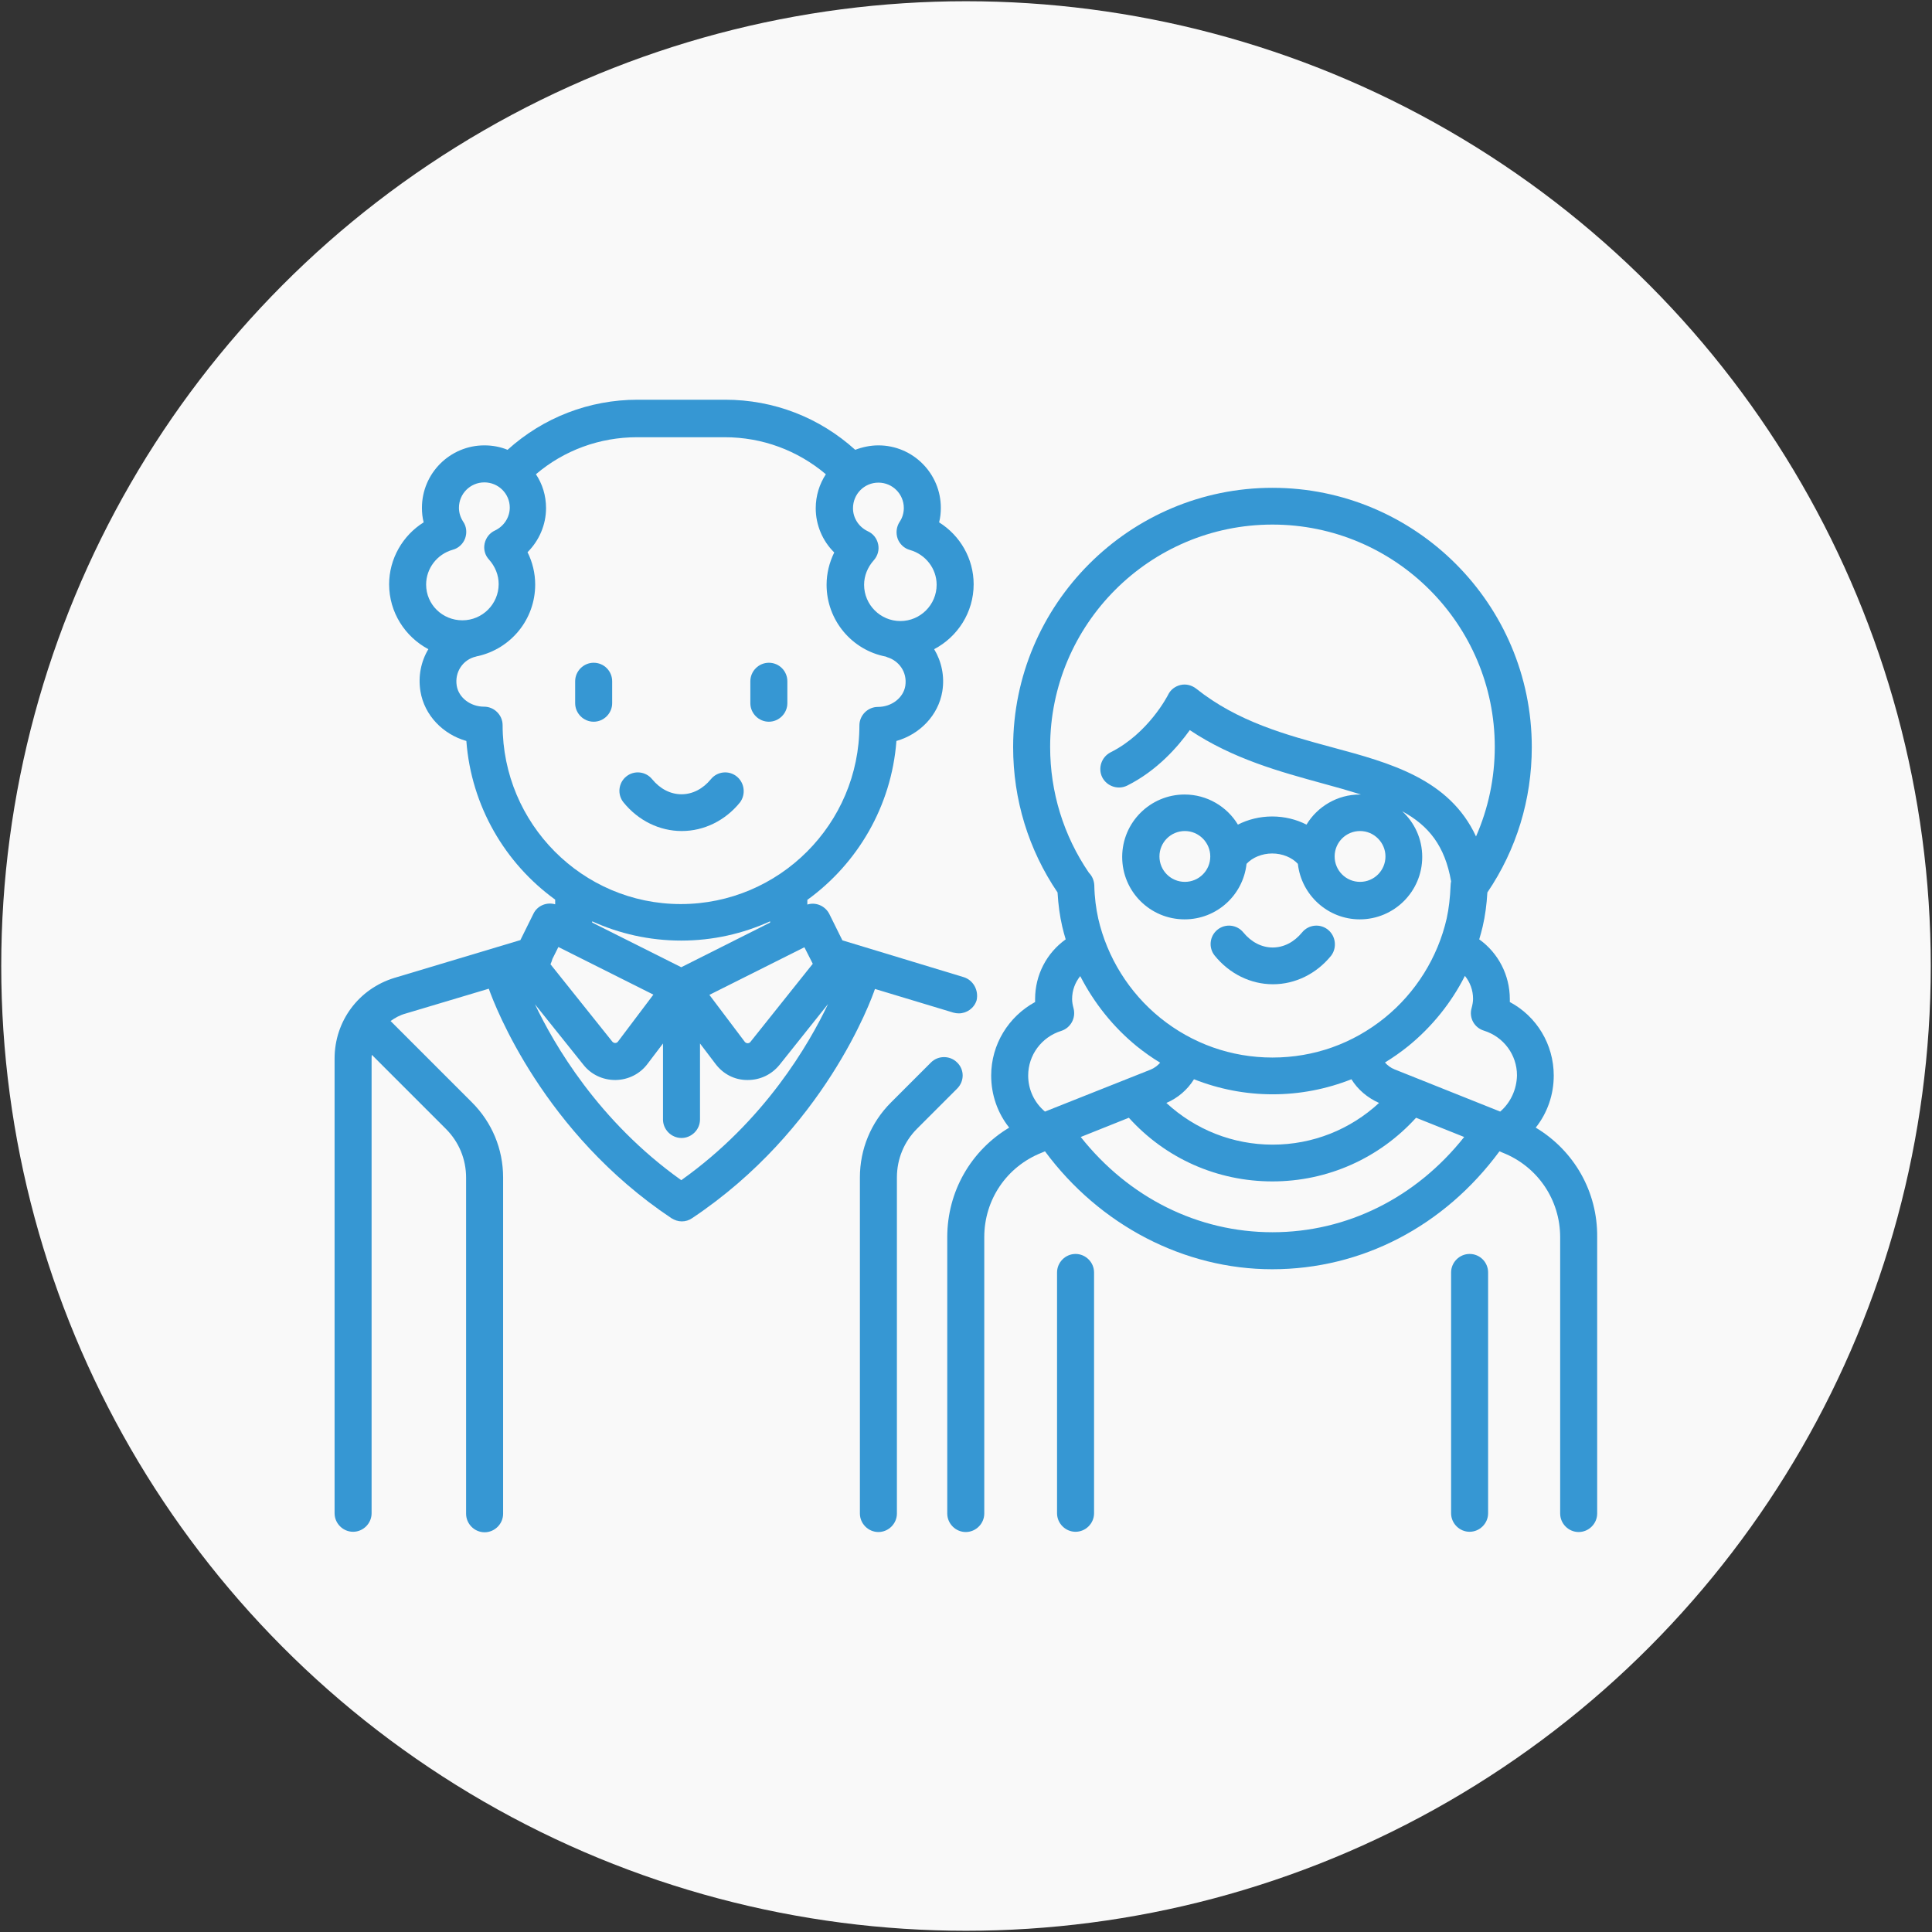 <?xml version="1.0" encoding="utf-8"?>
<!-- Generator: Adobe Illustrator 19.2.1, SVG Export Plug-In . SVG Version: 6.00 Build 0)  -->
<svg version="1.1" id="Layer_1" xmlns="http://www.w3.org/2000/svg" xmlns:xlink="http://www.w3.org/1999/xlink" x="0px" y="0px"
	 viewBox="0 0 783 783" style="enable-background:new 0 0 783 783;" xml:space="preserve">
<rect x="0" y="0" width="783" height="783" fill="#333333" stroke="none"/>
<style type="text/css">
	.st0{fill:#F9F9F9;}
	.st1{display:none;}
	.st2{display:inline;fill:#3697D3;}
	.st3{fill:#3697D3;}
</style>
<circle class="st0" cx="391.5" cy="391.5" r="391"/>
<g class="st1">
	<path class="st2" d="M302.4,236.2c-2.7-4.4-8.5-5.8-12.9-3.1c-36.3,22.3-64.8,56.4-80.1,96.1c-1.9,4.8,0.5,10.3,5.4,12.1
		c1.1,0.4,2.3,0.6,3.4,0.6c3.8,0,7.3-2.3,8.8-6c13.9-35.8,39.6-66.7,72.4-86.8C303.8,246.4,305.1,240.6,302.4,236.2L302.4,236.2z"/>
	<path class="st2" d="M326.7,224.6c-2.3-4.6-7.8-6.5-12.4-4.3c-0.1,0-0.2,0.1-0.2,0.1c-4.6,2.3-6.5,8-4.2,12.6
		c1.6,3.3,5,5.2,8.4,5.2c1.3,0,2.7-0.3,4-0.9c0.1,0,0.2-0.1,0.2-0.1C327.1,234.9,329,229.2,326.7,224.6L326.7,224.6z"/>
	<path class="st2" d="M554.1,236.9c-43.4-43.4-101.2-67.3-162.6-67.3l0,0c-61.4,0-119.2,23.9-162.6,67.3s-67.4,101.2-67.4,162.6
		c0,3.6,2.1,6.9,5.3,8.5c3.3,1.6,7.1,1.1,10-1.2c19.2-15.6,43.4-24.1,68.1-24.1c24.8,0,48.1,8.1,67.4,23.6c3.4,2.7,8.3,2.7,11.7,0
		c16.9-13.5,36.8-21.4,58-23.2v113.2h-9.8c-5.2,0-9.4,4.2-9.4,9.4v63.8c0,2.1-1.7,3.8-3.8,3.8c-2.1,0-3.8-1.7-3.8-3.8v-19.7
		c0-5.2-4.2-9.4-9.4-9.4h-37.5c-5.2,0-9.4,4.2-9.4,9.4v19.7c0,33.1,27,60.1,60.1,60.1s60.1-26.9,60.1-60.1v-63.8
		c0-5.2-4.2-9.4-9.4-9.4h-9V383.1c21.3,1.8,41.2,9.7,58,23.2c3.4,2.7,8.3,2.7,11.7,0c19.3-15.4,42.7-23.6,67.4-23.6
		s48.9,8.6,68.1,24.1c1.7,1.4,3.8,2.1,5.9,2.1c1.4,0,2.8-0.3,4-0.9c3.3-1.6,5.3-4.9,5.3-8.5C621.5,338.1,597.6,280.4,554.1,236.9
		L554.1,236.9z M309.1,381.3c-19.4-11.4-41.2-17.4-64.2-17.4c-22.5,0-44.6,6-63.9,17.2c8.3-95.6,80.6-173.1,173.6-189.6
		c-8.9,11.8-17,28.2-23.9,49.1C318.1,278.9,310.6,328.3,309.1,381.3L309.1,381.3z M400.5,569.5c0,22.8-18.5,41.3-41.3,41.3
		s-41.3-18.5-41.3-41.3v-10.3h18.8v10.3c0,12.4,10.1,22.5,22.5,22.5s22.5-10.1,22.5-22.5V515h18.8V569.5z M391.5,363.9
		c-22.7,0-44.4,5.9-63.6,17c1.4-50.9,8.6-98.1,20.7-134.4c12.1-36.4,28.1-58.2,42.9-58.2s30.8,21.8,42.9,58.2
		c12.1,36.3,19.3,83.5,20.7,134.4C435.9,369.8,414.2,363.9,391.5,363.9L391.5,363.9z M538.1,363.9c-23,0-44.8,6-64.2,17.4
		c-1.4-53-9-102.4-21.7-140.7c-6.9-20.8-15-37.3-23.9-49.1c93.1,16.4,165.3,94,173.6,189.6C582.6,369.9,560.6,363.9,538.1,363.9
		L538.1,363.9z"/>
</g>
<g>
	<g>
		<g>
			<path class="st3" d="M390.5,396l-49.1-14.9l-5.3-10.7c-1.7-3.3-5.5-4.9-8.9-3.8v-1.9c20.3-14.7,34.1-37.9,36.1-64.4
				c9.5-2.7,17-10.4,18.6-20.1c1-6.1-0.3-12.1-3.3-17.1c9.5-5,16-14.9,16-26.3c0-10.4-5.5-19.8-14-25.1c0.5-1.9,0.7-3.9,0.7-5.9
				c0-13.9-11.3-25.3-25.3-25.3c-3.3,0-6.5,0.7-9.4,1.8c-14.5-13.1-33-20.3-52.7-20.3h-35.5c-19.6,0-38.2,7.2-52.7,20.3
				c-2.9-1.2-6.1-1.8-9.4-1.8c-13.9,0-25.3,11.3-25.3,25.3c0,2,0.2,4,0.7,5.9c-8.5,5.3-14,14.8-14,25.1c0,11.4,6.5,21.3,15.9,26.3
				c-3,5-4.2,11-3.2,17.1c1.6,9.7,9.1,17.4,18.6,20.1c2,26.4,15.7,49.6,36,64.3v1.9c-3.4-1-7.2,0.5-8.8,3.8l-5.3,10.7l-51,15.3
				c-14.5,4.4-24.3,17.5-24.3,32.7v184.3c0,4.1,3.4,7.5,7.5,7.5s7.5-3.4,7.5-7.5V429.1c0-0.5,0-1.1,0.1-1.6l30,30
				c5.3,5.3,8.2,12.3,8.2,19.8v136.2c0,4.1,3.4,7.5,7.5,7.5s7.5-3.4,7.5-7.5V477.2c0-11.5-4.5-22.3-12.6-30.4l-33-33
				c1.8-1.3,3.8-2.4,6-3l33.8-10.1c2.6,7.4,22.3,58.5,74,93c1.3,0.8,2.7,1.3,4.2,1.3s2.9-0.4,4.2-1.3c53.5-35.7,72.6-88.4,74.1-92.9
				l31.8,9.6c0.7,0.2,1.5,0.3,2.2,0.3c3.2,0,6.2-2.1,7.2-5.3C396.7,401.4,394.5,397.2,390.5,396z M329.4,390.6l-25.3,31.7
				c-0.3,0.4-0.8,0.5-1.1,0.5c-0.3,0-0.7-0.1-1.1-0.5l-14.4-19.1l38.5-19.3L329.4,390.6z M276.1,392L240,373.9v-0.5
				c11,5,23.2,7.8,36.1,7.8c12.8,0,25-2.8,36-7.8v0.5L276.1,392z M356,195.6c5.7,0,10.3,4.6,10.3,10.3c0,2-0.6,4-1.7,5.6
				c-1.3,2-1.6,4.5-0.8,6.8c0.8,2.2,2.7,4,5,4.6c6.3,1.8,10.8,7.5,10.8,14.1c0,8.1-6.6,14.7-14.7,14.7s-14.7-6.6-14.7-14.7
				c0-3.6,1.4-7.1,3.9-9.9c1.6-1.8,2.3-4.2,1.8-6.5c-0.5-2.4-2-4.3-4.2-5.3c-3.6-1.7-6-5.3-6-9.3C345.7,200.2,350.3,195.6,356,195.6
				z M172.7,236.9c0-6.5,4.4-12.3,10.8-14.1c2.3-0.6,4.2-2.4,5-4.6c0.8-2.2,0.6-4.8-0.8-6.8c-1.1-1.7-1.7-3.6-1.7-5.6
				c0-5.7,4.6-10.3,10.3-10.3c5.7,0,10.3,4.6,10.3,10.2c0,4-2.4,7.6-6,9.3c-2.2,1-3.7,3-4.2,5.3c-0.5,2.4,0.2,4.8,1.8,6.5
				c2.5,2.8,3.9,6.3,3.9,9.9c0,8.1-6.6,14.7-14.7,14.7S172.7,245,172.7,236.9z M203.7,293.9c0-4.1-3.4-7.5-7.5-7.5
				c-5.5,0-10.3-3.6-11.1-8.5c-0.9-5.5,2.5-10.6,7.8-11.8c0.3-0.1,0.6-0.2,0.8-0.2c13.3-3,23.2-14.8,23.2-29c0-4.6-1.1-9.1-3.1-13.1
				c4.7-4.7,7.5-11.1,7.5-17.9c0-5.1-1.5-9.8-4.1-13.7c11.4-9.7,25.8-15,41-15h35.5c15.2,0,29.5,5.3,41,15c-2.6,4-4.1,8.7-4.1,13.8
				c0,6.8,2.8,13.3,7.5,17.9c-2,4.1-3.1,8.5-3.1,13.1c0,14.4,10.3,26.5,24,29.1c0.2,0.1,0.5,0.2,0.7,0.3c4.3,1.3,8.1,5.7,7.2,11.6
				c-0.8,4.8-5.5,8.5-11.1,8.5c-4.1,0-7.5,3.4-7.5,7.5c0,39.9-32.5,72.4-72.4,72.4S203.7,333.8,203.7,293.9z M223.9,388.6l2.4-4.8
				l38.5,19.3l-14.4,19.1c-0.3,0.4-0.8,0.5-1.1,0.5c-0.3,0-0.7-0.1-1.1-0.5l-25.1-31.4C223.4,390.1,223.7,389.4,223.9,388.6z
				 M276.1,478.3c-33.6-23.9-51.6-55.1-59.3-71.3l19.7,24.6c3.1,3.9,7.8,6.1,12.8,6.1c0.1,0,0.2,0,0.3,0c5.1-0.1,9.8-2.5,12.8-6.5
				l6.3-8.3v30.8c0,4.1,3.4,7.5,7.5,7.5c4.1,0,7.5-3.4,7.5-7.5v-30.8l6.3,8.3c3.1,4.1,7.7,6.5,12.8,6.5c0.1,0,0.2,0,0.3,0
				c5,0,9.6-2.2,12.8-6.1l19.7-24.7C327.9,423.1,309.9,454.3,276.1,478.3z"/>
		</g>
	</g>
	<g>
		<g>
			<path class="st3" d="M298.6,314.7c-3.2-2.6-7.9-2.1-10.5,1.1c-3.2,3.9-7.4,6.1-11.9,6.1s-8.7-2.2-11.9-6.1
				c-2.6-3.2-7.3-3.7-10.5-1.1c-3.2,2.6-3.7,7.3-1.1,10.5c6,7.4,14.6,11.6,23.6,11.6s17.6-4.2,23.6-11.6
				C302.3,322,301.8,317.3,298.6,314.7z"/>
		</g>
	</g>
	<g>
		<g>
			<path class="st3" d="M240.6,268.6c-4.1,0-7.5,3.4-7.5,7.5v8.9c0,4.1,3.4,7.5,7.5,7.5s7.5-3.4,7.5-7.5v-8.9
				C248.1,272,244.8,268.6,240.6,268.6z"/>
		</g>
	</g>
	<g>
		<g>
			<path class="st3" d="M311.6,268.6c-4.1,0-7.5,3.4-7.5,7.5v8.9c0,4.1,3.4,7.5,7.5,7.5s7.5-3.4,7.5-7.5v-8.9
				C319.1,272,315.8,268.6,311.6,268.6z"/>
		</g>
	</g>
	<g>
		<g>
			<path class="st3" d="M387.9,430.6c-2.9-2.9-7.7-2.9-10.6,0l-16.2,16.2c-8.1,8.1-12.6,18.9-12.6,30.4v136.2c0,4.1,3.4,7.5,7.5,7.5
				s7.5-3.4,7.5-7.5V477.2c0-7.5,2.9-14.5,8.2-19.8l16.2-16.2C390.9,438.2,390.9,433.5,387.9,430.6z"/>
		</g>
	</g>
	<g>
		<g>
			<path class="st3" d="M538.2,376.8c-3.2-2.6-7.9-2.1-10.5,1.1c-3.2,3.9-7.4,6.1-11.9,6.1c-4.5,0-8.7-2.2-11.9-6.1
				c-2.6-3.2-7.3-3.7-10.5-1.1c-3.2,2.6-3.7,7.3-1.1,10.5c6,7.4,14.6,11.6,23.6,11.6s17.6-4.2,23.6-11.6
				C541.9,384.1,541.4,379.4,538.2,376.8z"/>
		</g>
	</g>
	<g>
		<g>
			<path class="st3" d="M435.9,508.2c-4.1,0-7.5,3.4-7.5,7.5v97.6c0,4.1,3.4,7.5,7.5,7.5s7.5-3.4,7.5-7.5v-97.6
				C443.4,511.6,440,508.2,435.9,508.2z"/>
		</g>
	</g>
	<g>
		<g>
			<path class="st3" d="M595.6,508.2c-4.1,0-7.5,3.4-7.5,7.5v97.6c0,4.1,3.4,7.5,7.5,7.5s7.5-3.4,7.5-7.5v-97.6
				C603.1,511.6,599.8,508.2,595.6,508.2z"/>
		</g>
	</g>
	<g>
		<g>
			<path class="st3" d="M622.4,457c4.7-5.9,7.3-13.3,7.3-21.1c0-12.6-6.9-24-17.8-29.8c0-0.4,0-0.8,0-1.2c0-9.7-4.7-18.7-12.4-24.2
				c0.5-1.7,1-3.5,1.4-5.2c1-4.3,1.6-8.8,1.9-13.8c11.8-17.4,18-37.7,18-58.9c0-58-47.2-105.1-105.1-105.1s-105.1,47.2-105.1,105.1
				c0,21.2,6.2,41.5,18,58.9c0.3,5,0.9,9.5,1.9,13.8c0.4,1.8,0.9,3.5,1.4,5.2c-7.7,5.5-12.4,14.4-12.4,24.2c0,0.4,0,0.8,0,1.2
				c-10.8,5.9-17.8,17.2-17.8,29.8c0,7.8,2.6,15.2,7.3,21.1c-15.5,9.3-25.1,25.9-25.1,44.4v112c0,4.1,3.4,7.5,7.5,7.5
				c4.1,0,7.5-3.4,7.5-7.5v-112c0-15.2,9.1-28.6,23.2-34.2l1.4-0.6c22.2,30,56.4,47.8,92.1,47.8c36.3,0,69.7-17.4,92.1-47.8l1.4,0.6
				c14.1,5.6,23.2,19.1,23.2,34.2v112c0,4.1,3.4,7.5,7.5,7.5s7.5-3.4,7.5-7.5v-112C647.5,482.9,637.9,466.3,622.4,457z M425.6,302.7
				c0-49.7,40.4-90.1,90.1-90.1s90.1,40.4,90.1,90.1c0,12.6-2.6,24.9-7.6,36.3c-10.8-23.3-34.8-29.8-58.2-36.1
				c-18.9-5.1-38.4-10.4-55.2-23.8c-1.8-1.4-4.1-2-6.3-1.5c-2.2,0.5-4.1,1.9-5.1,4c-0.1,0.2-7.9,15.6-23.3,23.3
				c-3.7,1.9-5.2,6.4-3.4,10.1c1.9,3.7,6.4,5.2,10.1,3.4c12.2-6.1,20.6-15.8,25.4-22.5c17.5,11.7,36.7,16.9,53.8,21.6
				c5.6,1.5,10.8,3,15.6,4.5c-0.2,0-0.3,0-0.5,0c-9.1,0-17.2,4.9-21.6,12.2c-4.1-2.1-8.9-3.3-13.9-3.3c-5,0-9.8,1.2-13.9,3.3
				c-4.4-7.3-12.5-12.2-21.6-12.2c-13.9,0-25.3,11.3-25.3,25.3s11.3,25.3,25.3,25.3c13,0,23.7-9.8,25.1-22.5
				c2.4-2.6,6.3-4.2,10.4-4.2c4.1,0,8,1.6,10.4,4.2c1.4,12.6,12.1,22.5,25.1,22.5c13.9,0,25.3-11.3,25.3-25.3
				c0-7.3-3.1-13.9-8.1-18.5c10.7,5.8,17.3,14,19.8,28.4c-0.1,0.5-0.2,1-0.2,1.6c-0.2,5-0.7,9.4-1.6,13.5
				c-3.6,15.7-12.5,30-25.1,40.2c-13,10.5-28.7,16.1-45.5,16.1c-16.7,0-32.5-5.6-45.5-16.1c-12.6-10.2-21.5-24.5-25.1-40.2
				c-0.9-4.1-1.5-8.5-1.6-13.5c-0.1-2-0.9-3.8-2.2-5.1C431,338.6,425.6,321,425.6,302.7z M561.5,347.1c0,5.7-4.6,10.3-10.3,10.3
				s-10.3-4.6-10.3-10.3c0-5.7,4.6-10.3,10.3-10.3S561.5,341.5,561.5,347.1z M490.5,347.1c0,5.7-4.6,10.3-10.3,10.3
				s-10.3-4.6-10.3-10.3c0-5.7,4.6-10.3,10.3-10.3S490.5,341.5,490.5,347.1z M558.9,447c-11.7,10.8-26.9,16.9-43.1,16.9
				c-16.2,0-31.4-6.1-43.1-16.9c4.7-2,8.6-5.4,11.2-9.6c10.1,4,20.9,6.1,31.9,6.1c11,0,21.8-2.1,31.9-6.1
				C550.3,441.6,554.2,444.9,558.9,447z M423.5,450.5c-4.3-3.6-6.8-8.9-6.8-14.6c0-8.3,5.4-15.6,13.4-18.1c3.8-1.2,6-5.2,5-9.1
				c-0.4-1.5-0.6-2.7-0.6-3.8c0-3.5,1.2-6.7,3.3-9.3c5.6,10.9,13.4,20.7,23,28.5c3,2.4,6.1,4.6,9.4,6.6c-1.1,1.2-2.4,2.2-3.9,2.8
				L423.5,450.5z M515.7,499.4c-30.2,0-58.2-14-77.7-38.6l19.5-7.8c14.9,16.5,35.8,25.8,58.2,25.8c22.4,0,43.3-9.4,58.2-25.8
				l19.5,7.8C573.9,485.4,545.9,499.4,515.7,499.4z M608,450.5l-42.8-17.1c-1.5-0.6-2.9-1.6-3.9-2.8c3.3-2,6.4-4.2,9.4-6.6
				c9.6-7.8,17.5-17.6,23-28.5c2.1,2.6,3.3,5.8,3.3,9.3c0,1.1-0.2,2.3-0.6,3.8c-1.1,3.9,1.1,7.9,5,9.1c8,2.5,13.4,9.8,13.4,18.1
				C614.7,441.5,612.2,446.9,608,450.5z"/>
		</g>
	</g>
</g>
</svg>
